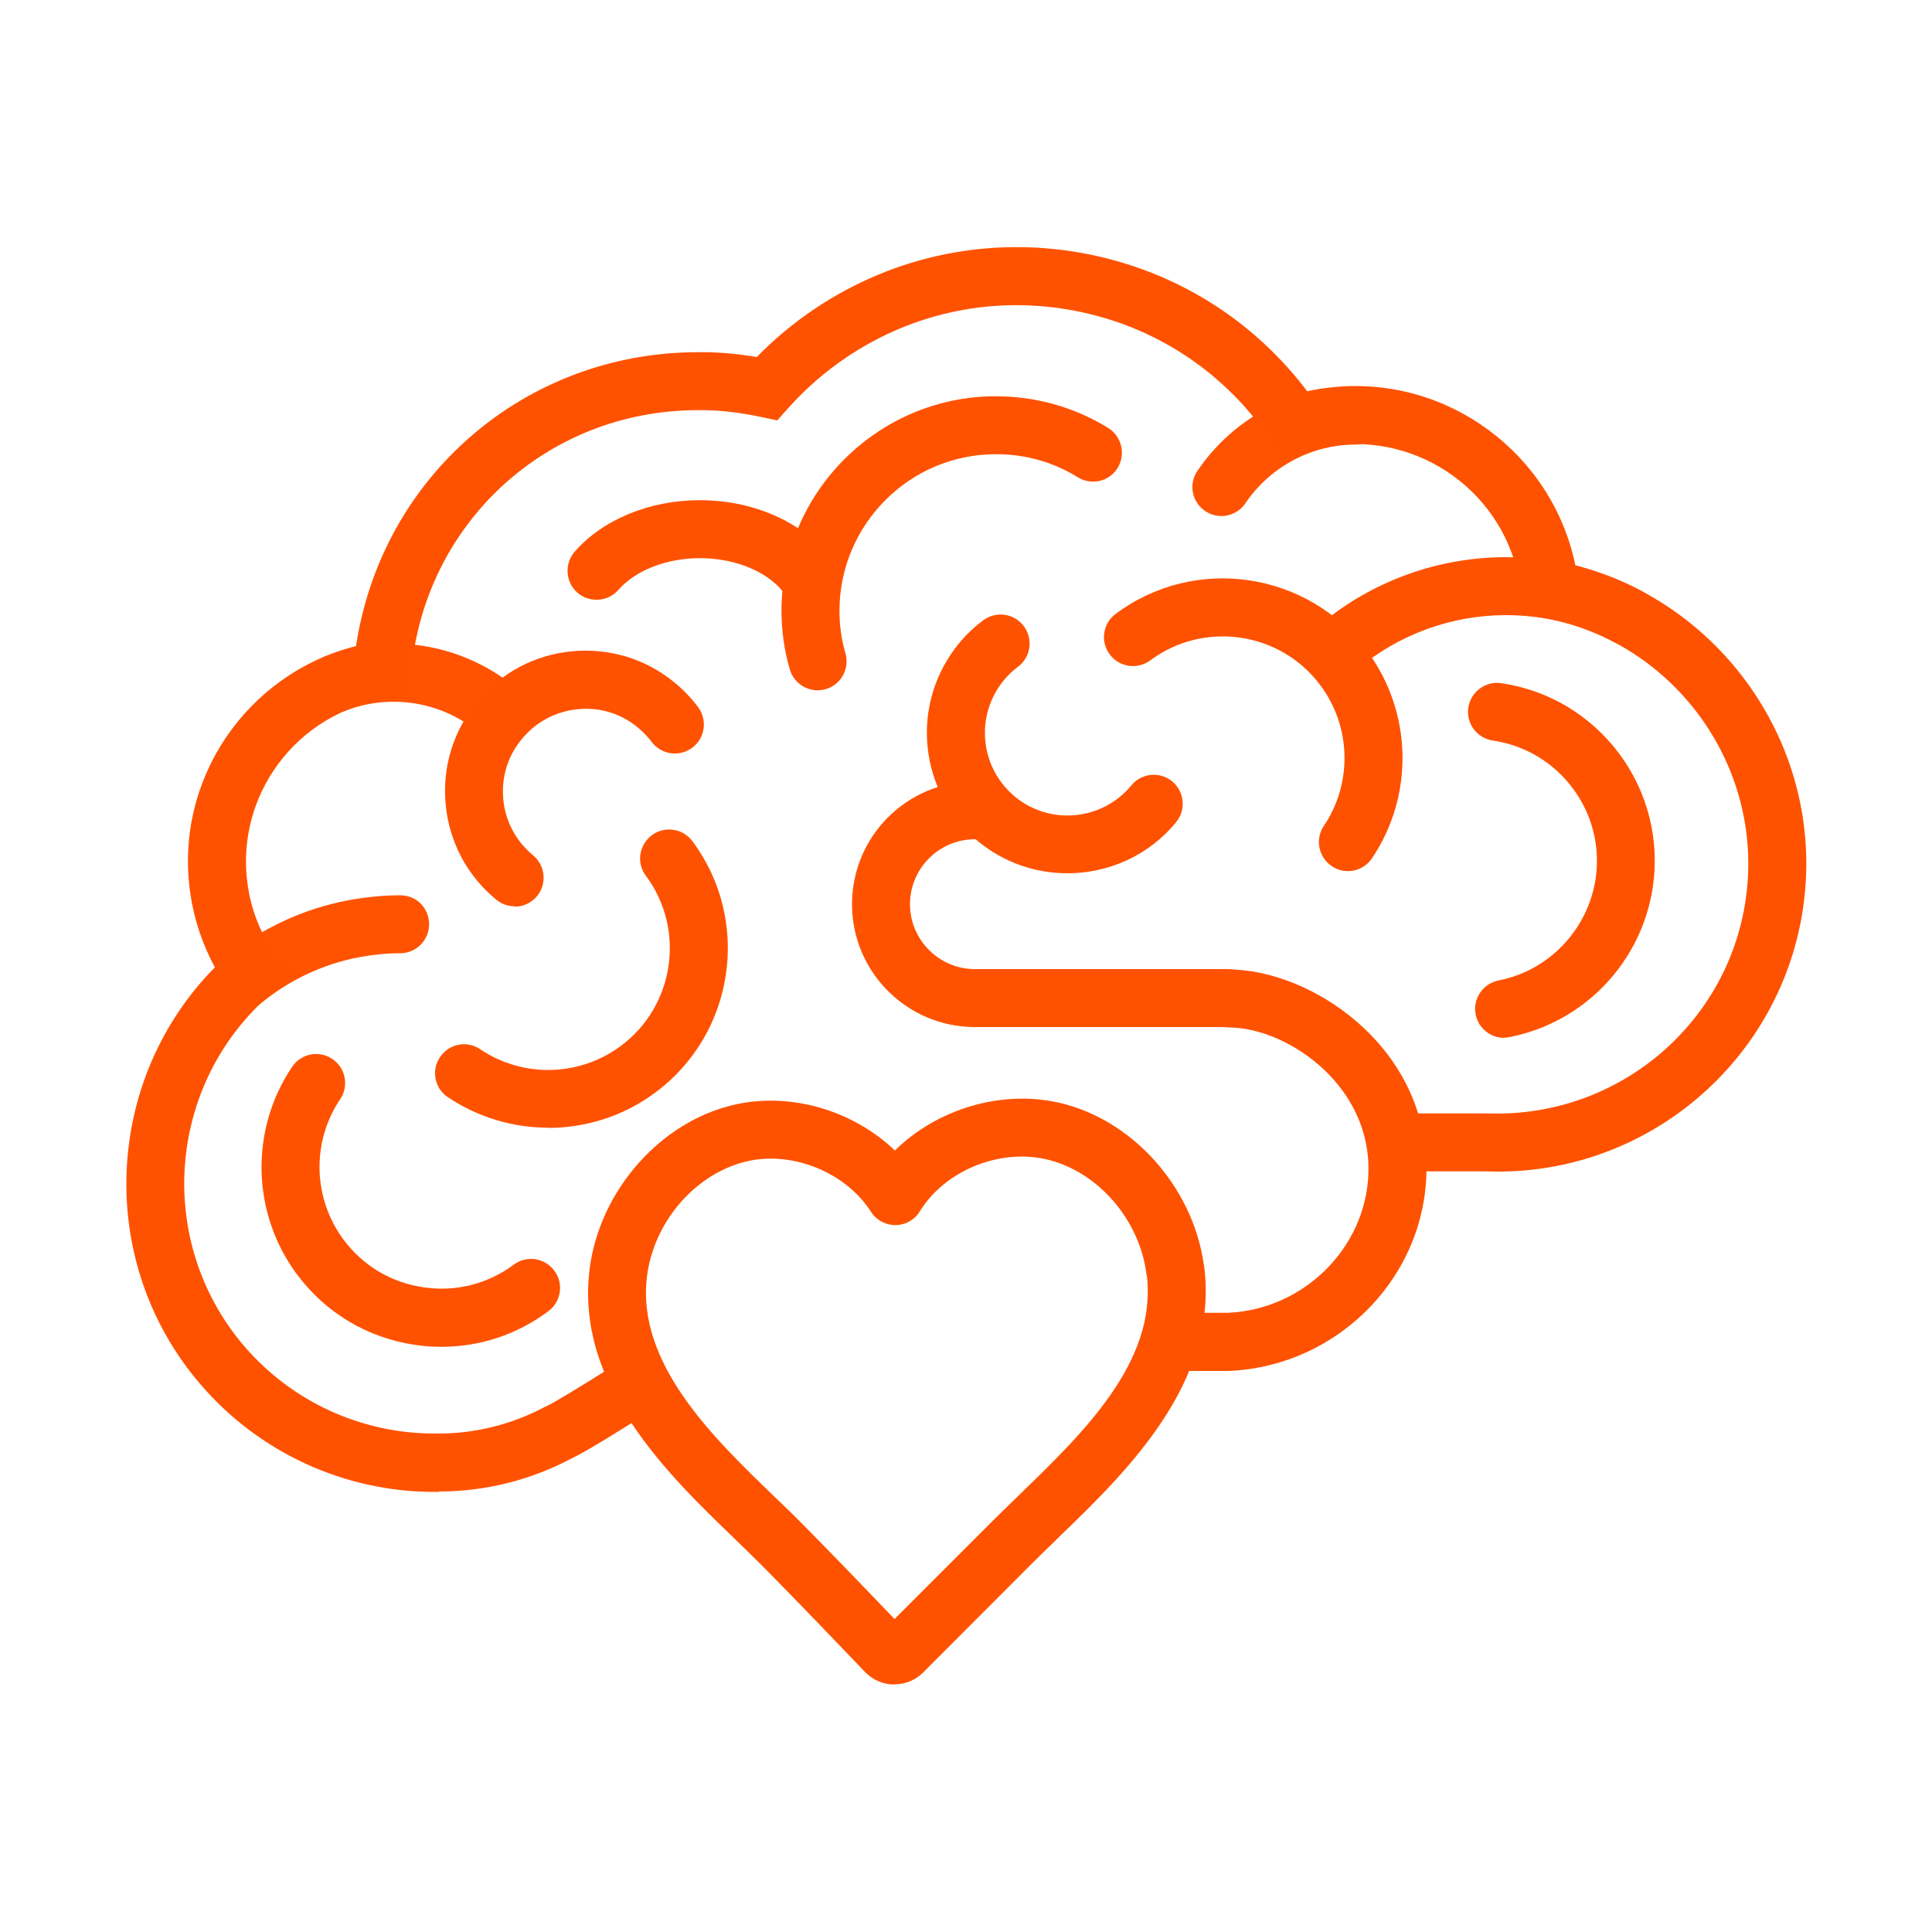 <?xml version="1.0" encoding="UTF-8"?> <svg xmlns="http://www.w3.org/2000/svg" id="Layer_1" viewBox="0 0 100 100"><path d="M22.71,77.22c-.08,0-.16,0-.24,0-4.63,0-9.04-2.02-12.08-5.55-5.45-6.33-5.03-15.76.73-21.6-.64-1.19-1.08-2.49-1.27-3.83-.86-5.88,2.93-11.38,8.58-12.8,1.31-8.75,8.73-15.21,17.7-15.21.97-.02,2.02.08,3.04.25.9-.92,1.9-1.76,2.99-2.49,4.17-2.8,9.19-3.81,14.13-2.84,4.58.9,8.58,3.41,11.37,7.1.42-.09.84-.16,1.25-.2,5.99-.65,11.44,3.42,12.63,9.21,7.18,1.86,12.25,8.59,11.94,16.08-.36,8.78-7.78,15.63-16.58,15.29h-4.27c-.83,0-1.5-.67-1.5-1.5s.67-1.5,1.5-1.5h4.33c7.21.27,13.23-5.28,13.52-12.41.26-6.37-4.27-12.07-10.55-13.24l-1.09-.21-.12-1.11c-.51-4.72-4.77-8.13-9.5-7.63-.57.06-1.15.18-1.72.37l-1.08.35-.63-.94c-2.36-3.51-5.94-5.9-10.09-6.71-4.15-.82-8.37.03-11.88,2.39-1.12.75-2.13,1.64-3.01,2.62l-.58.65-.85-.18c-1.09-.23-2.19-.37-3.26-.35-7.79,0-14.16,5.84-14.84,13.6l-.1,1.18-1.17.17c-4.64.68-7.86,4.99-7.19,9.63.17,1.22.63,2.41,1.31,3.44l1.26,1.02-1.36,1.17c-5.41,4.66-6.02,12.85-1.37,18.26,2.47,2.86,6.05,4.5,9.83,4.5.07,0,.13,0,.2,0,1.93,0,3.83-.48,5.53-1.39l.11-.05c.32-.14,1.83-1.06,3.05-1.83.7-.44,1.63-.23,2.07.47.44.7.23,1.63-.46,2.07-.62.39-2.65,1.67-3.39,2.01-2.12,1.13-4.49,1.72-6.88,1.72Z" fill="#ff5200" stroke-width="0"></path><path d="M26.64,46.91c-.33,0-.67-.11-.95-.34-1.5-1.23-2.44-2.98-2.62-4.92-.19-1.93.39-3.82,1.62-5.32,1.23-1.5,2.98-2.44,4.92-2.62,1.94-.18,3.82.39,5.32,1.63.46.38.87.81,1.21,1.27.49.67.35,1.61-.32,2.1-.67.49-1.6.35-2.1-.32-.19-.26-.43-.5-.7-.73-.88-.73-1.99-1.07-3.12-.95-1.14.11-2.16.66-2.89,1.54-.73.88-1.07,1.99-.96,3.13.11,1.14.66,2.16,1.54,2.89.64.53.73,1.47.21,2.11-.3.36-.73.55-1.16.55Z" fill="#ff5200" stroke-width="0"></path><path d="M69.3,34.97c-.43,0-.86-.18-1.15-.54-.53-.64-.44-1.58.19-2.11,2.69-2.25,6.1-3.48,9.6-3.48,2.48,0,4.93.62,7.1,1.79.73.39,1,1.3.61,2.03-.39.73-1.31,1-2.03.61-1.76-.95-3.67-1.43-5.68-1.43-2.8,0-5.52.99-7.68,2.79-.28.23-.62.35-.96.35Z" fill="#ff5200" stroke-width="0"></path><path d="M12.57,52.26c-.43,0-.86-.19-1.16-.54-.53-.64-.44-1.58.2-2.11,1.85-1.53,4.08-2.58,6.46-3.02.89-.16,1.78-.25,2.64-.25s1.5.67,1.5,1.5-.67,1.5-1.5,1.5c-.68,0-1.39.07-2.1.2-1.87.35-3.63,1.18-5.09,2.38-.28.23-.62.34-.96.34Z" fill="#ff5200" opacity=".99" stroke-width="0"></path><path d="M63.22,26.71c-.29,0-.58-.08-.84-.26-.69-.46-.87-1.4-.4-2.08,1.85-2.73,4.91-4.36,8.2-4.36.83,0,1.5.67,1.5,1.5s-.67,1.5-1.5,1.5c-2.29,0-4.43,1.14-5.72,3.04-.29.43-.76.66-1.24.66Z" fill="#ff5200" opacity=".99" stroke-width="0"></path><path d="M25.19,37.84c-.3,0-.6-.09-.86-.27-1.88-1.32-4.29-1.61-6.43-.79-.77.3-1.64-.09-1.94-.87-.3-.77.09-1.64.87-1.94,3.08-1.18,6.52-.75,9.22,1.13.68.47.84,1.41.37,2.09-.29.42-.76.64-1.23.64Z" fill="#ff5200" opacity=".99" stroke-width="0"></path><path d="M60.75,70.95c-.83,0-1.5-.67-1.5-1.5s.67-1.5,1.5-1.5h2.81c4.08-.18,7.37-3.61,7.27-7.63-.11-4.36-4.35-7.14-7.23-7.14-.83,0-1.5-.67-1.5-1.5s.67-1.5,1.5-1.5c4.17,0,10.07,3.83,10.23,10.07.13,5.65-4.44,10.45-10.21,10.71h-2.88Z" fill="#ff5200" stroke-width="0"></path><path d="M50.46,53.16c-3.51,0-6.36-2.85-6.36-6.36s2.85-6.36,6.36-6.36c.83,0,1.5.67,1.5,1.5s-.67,1.5-1.5,1.5c-1.85,0-3.36,1.51-3.36,3.36s1.51,3.36,3.36,3.36c.83,0,1.5.67,1.5,1.5s-.67,1.5-1.5,1.5Z" fill="#ff5200" stroke-width="0"></path><path d="M63.56,53.16h-13.1c-.83,0-1.5-.67-1.5-1.5s.67-1.5,1.5-1.5h13.1c.83,0,1.5.67,1.5,1.5s-.67,1.5-1.5,1.5Z" fill="#ff5200" stroke-width="0"></path><path d="M55.24,45.2c-1.62,0-3.26-.54-4.61-1.65-1.5-1.23-2.43-2.98-2.62-4.91-.19-1.93.39-3.83,1.62-5.33.38-.47.81-.87,1.27-1.21.67-.49,1.61-.35,2.1.32.49.67.35,1.61-.32,2.1-.26.19-.51.43-.73.7-.72.88-1.06,1.99-.95,3.13.11,1.14.66,2.16,1.54,2.89,1.82,1.5,4.52,1.23,6.02-.59.52-.64,1.47-.73,2.11-.21.64.53.73,1.47.21,2.11-1.43,1.75-3.52,2.65-5.63,2.65Z" fill="#ff5200" stroke-width="0"></path><path d="M22.86,69.71c-.46,0-.92-.03-1.38-.1-2.46-.36-4.63-1.66-6.11-3.65-2.35-3.16-2.45-7.48-.25-10.74.46-.69,1.4-.87,2.08-.41.69.46.87,1.4.41,2.08-1.49,2.21-1.42,5.13.17,7.27,1,1.35,2.47,2.23,4.14,2.47,1.67.25,3.32-.17,4.67-1.17.66-.5,1.6-.36,2.1.31.5.66.36,1.6-.31,2.1-1.62,1.21-3.54,1.84-5.52,1.84Z" fill="#ff5200" stroke-width="0"></path><path d="M77.85,53.72c-.7,0-1.33-.5-1.47-1.21-.16-.81.37-1.6,1.18-1.76,2.61-.51,4.63-2.63,5.03-5.27.24-1.66-.17-3.32-1.18-4.67-1-1.35-2.47-2.23-4.14-2.48-.82-.12-1.39-.88-1.27-1.7.12-.82.89-1.39,1.7-1.27,2.46.36,4.62,1.66,6.11,3.65,1.48,1.99,2.1,4.45,1.74,6.9-.58,3.89-3.56,7.02-7.42,7.77-.1.02-.2.03-.29.03Z" fill="#ff5200" stroke-width="0"></path><path d="M28.37,58.37c-1.81,0-3.62-.53-5.19-1.58-.69-.46-.87-1.4-.4-2.08.46-.69,1.39-.87,2.08-.4,2.21,1.49,5.13,1.42,7.27-.17,2.79-2.07,3.37-6.03,1.3-8.81-.5-.66-.36-1.6.31-2.1.66-.49,1.6-.36,2.1.31,3.06,4.11,2.2,9.95-1.92,13.01-1.64,1.22-3.59,1.83-5.55,1.83Z" fill="#ff5200" stroke-width="0"></path><path d="M42.32,35.73c-.65,0-1.25-.43-1.44-1.08-.29-.99-.43-2.01-.43-3.05,0-6.1,4.98-11.08,11.08-11.09,2.07,0,4.08.56,5.83,1.64.7.44.92,1.36.49,2.07-.44.71-1.36.92-2.07.48-1.25-.78-2.71-1.19-4.2-1.19h-.04c-4.46,0-8.08,3.64-8.09,8.09,0,.75.1,1.5.31,2.21.23.8-.23,1.63-1.02,1.86-.14.04-.28.06-.42.06Z" fill="#ff5200" stroke-width="0"></path><path d="M41.95,31.53c-.49,0-.96-.24-1.25-.67-.79-1.2-2.55-1.97-4.47-1.97-1.72,0-3.34.63-4.22,1.64-.54.62-1.49.69-2.12.15-.62-.54-.69-1.49-.15-2.12,1.46-1.67,3.88-2.67,6.48-2.67,2.95,0,5.62,1.27,6.98,3.31.46.69.27,1.62-.42,2.08-.25.17-.54.25-.83.25Z" fill="#ff5200" stroke-width="0"></path><path d="M69.77,45.09c-.29,0-.58-.08-.84-.26-.69-.46-.87-1.4-.41-2.08,1.49-2.21,1.42-5.13-.17-7.27-2.07-2.79-6.03-3.37-8.81-1.3-.66.49-1.61.36-2.1-.31-.5-.66-.36-1.6.31-2.1,4.11-3.06,9.95-2.2,13.01,1.92,2.35,3.16,2.45,7.48.25,10.74-.29.43-.76.66-1.25.66Z" fill="#ff5200" stroke-width="0"></path><path d="M46.29,87.19c-.56,0-1.08-.22-1.48-.61l-.23-.24c-2.37-2.48-4.11-4.27-5.16-5.33-.43-.43-.9-.88-1.38-1.35-3.5-3.37-8.28-7.99-7.52-13.99.52-4.06,3.68-7.64,7.53-8.5,2.91-.65,6.12.32,8.27,2.38,2.16-2.13,5.46-3.15,8.47-2.48,3.8.85,6.93,4.34,7.51,8.33.01.06.02.11.03.17.75,5.99-4.02,10.61-7.51,13.98l-.11.11c-.44.43-.88.85-1.28,1.25l-5.65,5.66c-.39.39-.92.61-1.48.61ZM39.89,59.97c-.4,0-.8.04-1.19.13-2.66.6-4.85,3.1-5.21,5.95-.57,4.51,3.42,8.36,6.63,11.45.49.47.98.94,1.42,1.39,1,1.01,2.6,2.65,4.76,4.91l5-5c.42-.42.87-.85,1.32-1.29l.1-.1c3.34-3.23,7.12-6.88,6.65-11.31-.01-.05-.02-.1-.03-.15-.36-2.85-2.55-5.35-5.21-5.95-2.44-.55-5.24.61-6.52,2.7-.27.44-.75.71-1.26.71h-.01c-.51,0-.99-.26-1.26-.69-1.08-1.69-3.16-2.75-5.18-2.75Z" fill="#ff5200" stroke-width="0"></path></svg> 